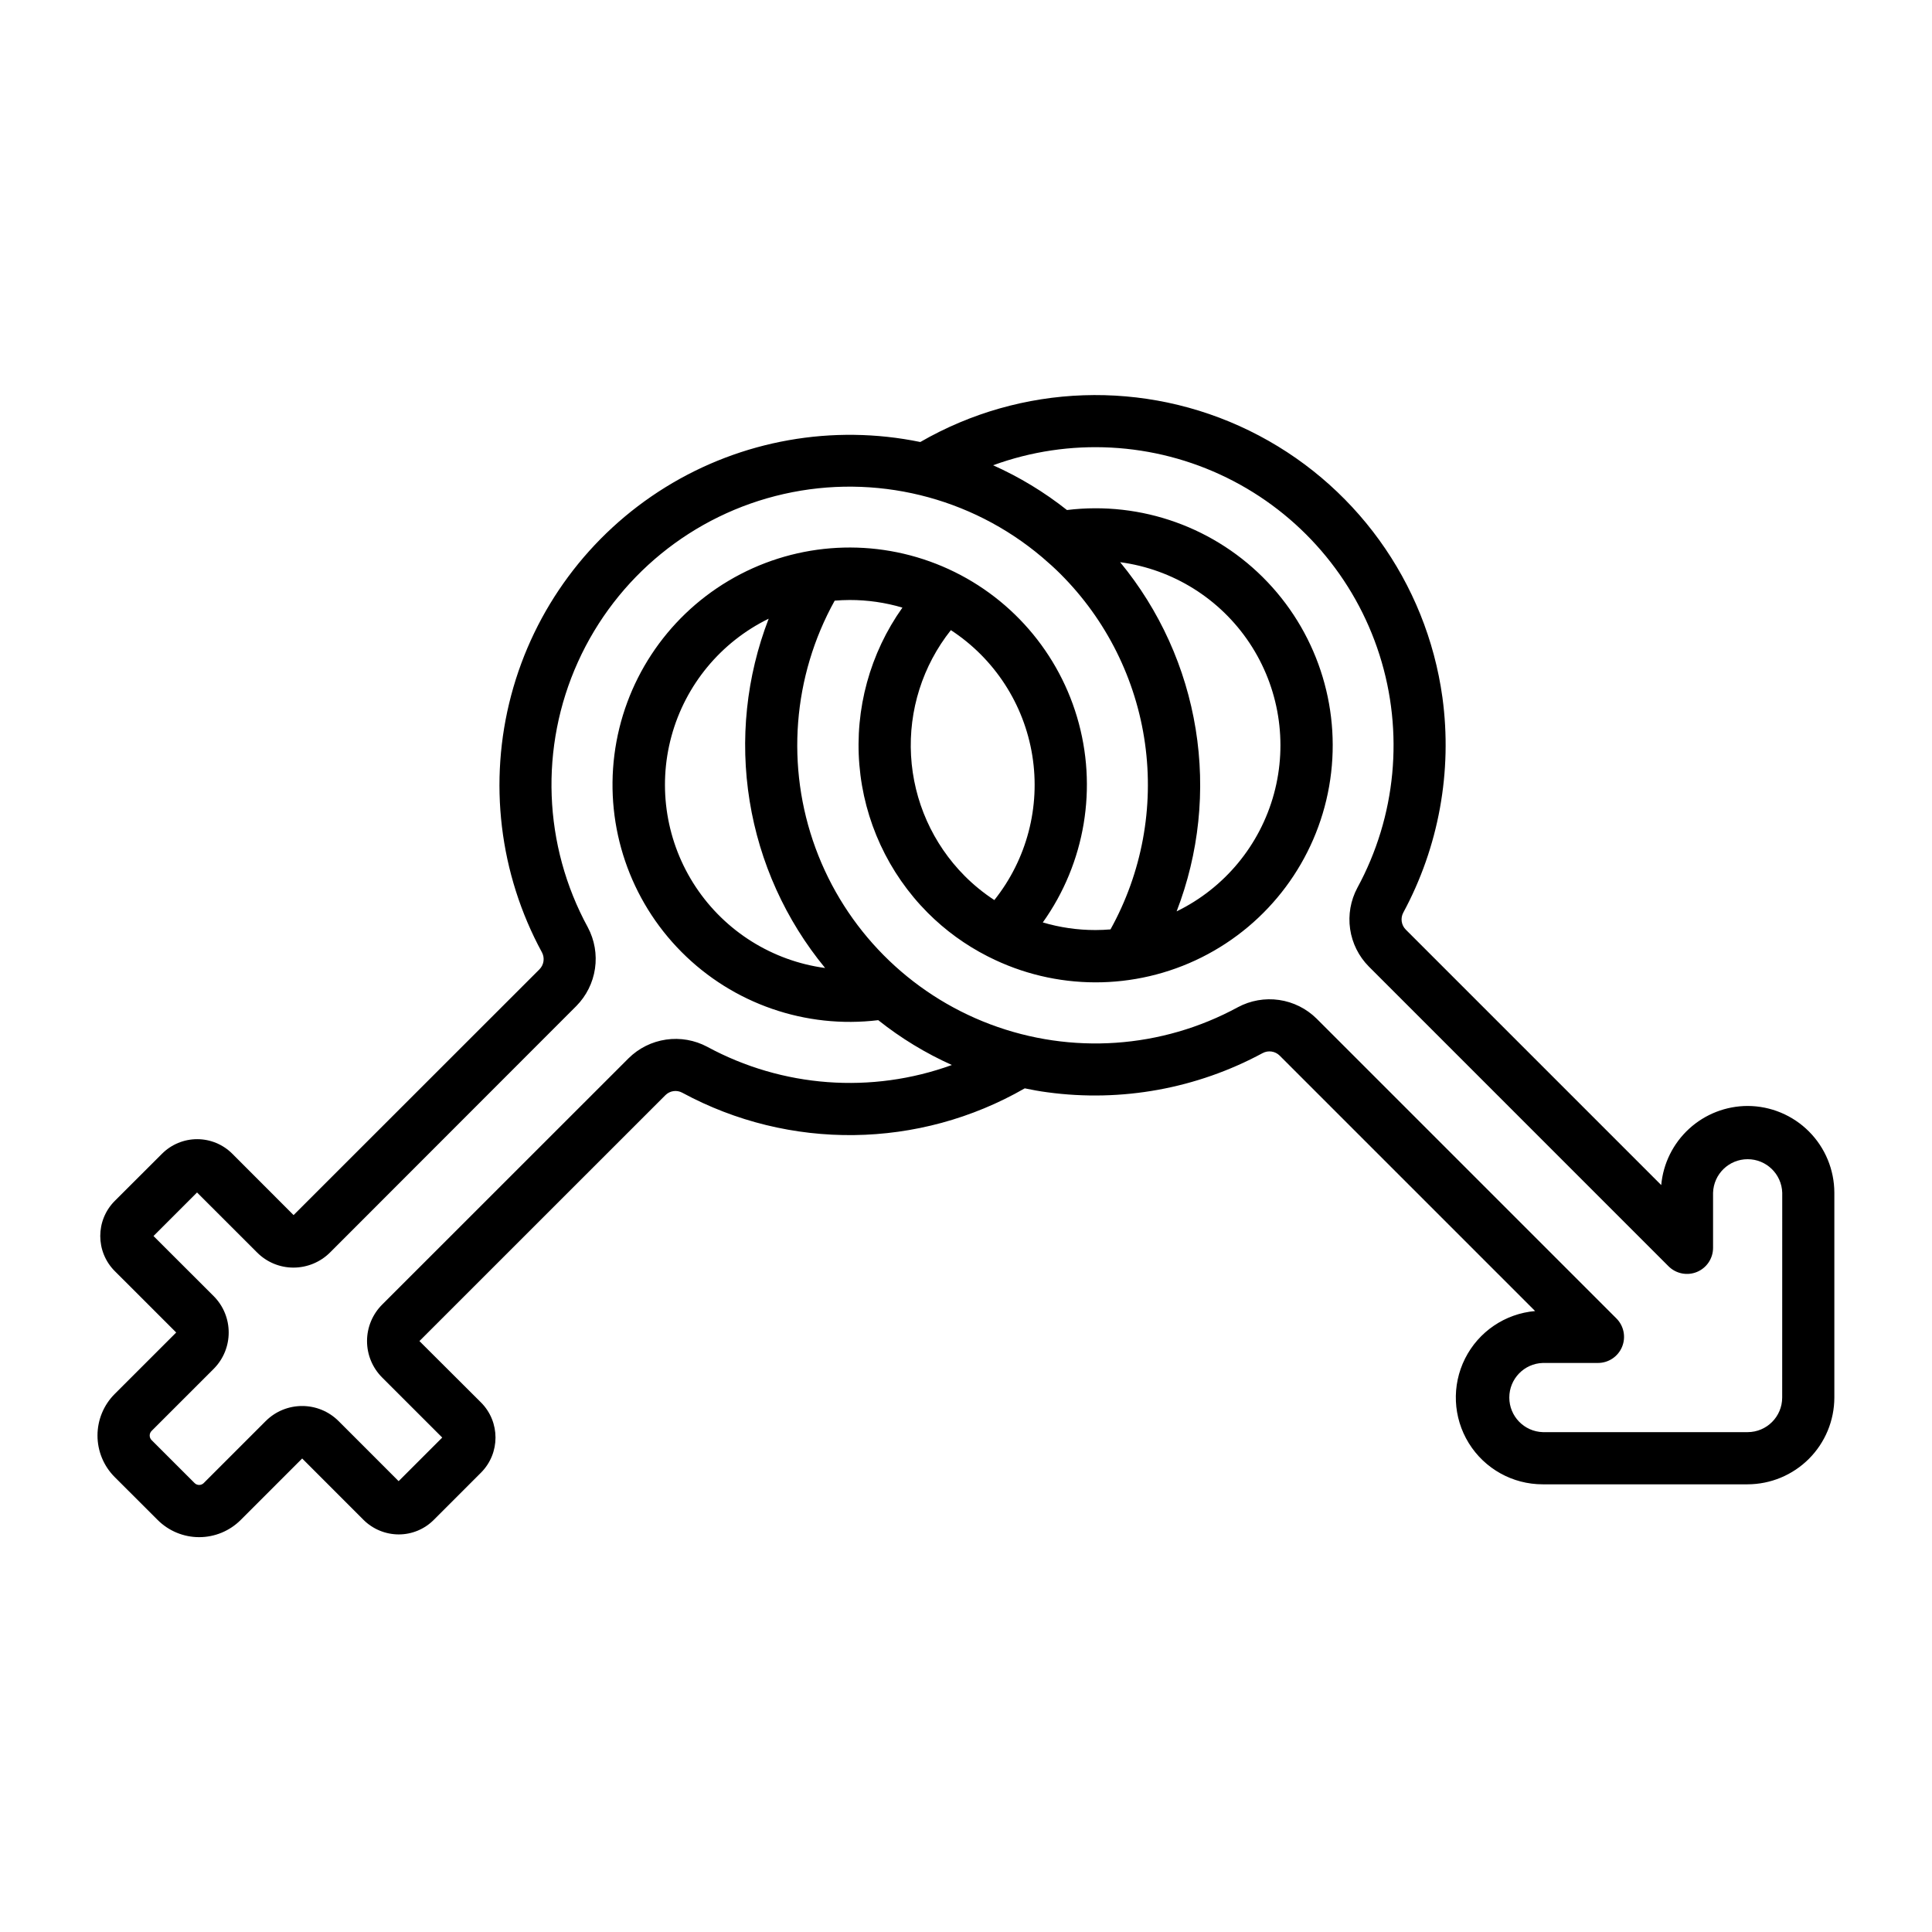<?xml version="1.0" encoding="UTF-8"?>
<!-- Uploaded to: SVG Find, www.svgrepo.com, Generator: SVG Find Mixer Tools -->
<svg fill="#000000" width="800px" height="800px" version="1.1" viewBox="144 144 512 512" xmlns="http://www.w3.org/2000/svg">
 <path d="m607.16 437.09c-5.746 0.008-11.285 2.16-15.523 6.039s-6.879 9.203-7.394 14.926l-67.699-67.699c-1.18-1.188-1.453-3.008-0.668-4.488 9.41-17.434 13.047-37.402 10.383-57.031-4.223-30.613-23.398-57.113-51.156-70.695-27.758-13.582-60.449-12.457-87.211 2.996-23.223-4.777-47.395-0.484-67.555 11.996-20.16 12.48-34.785 32.199-40.867 55.117s-3.168 47.293 8.148 68.129c0.797 1.484 0.527 3.312-0.66 4.508l-65.156 65.125-16.242-16.262c-2.469-2.469-5.816-3.856-9.309-3.856s-6.84 1.387-9.309 3.856l-12.516 12.492c-5.141 5.144-5.141 13.48 0 18.625l4.297 4.289 11.973 11.973-16.316 16.305c-2.91 2.918-4.543 6.871-4.543 10.992 0 4.125 1.633 8.078 4.543 10.996l11.406 11.391c2.918 2.914 6.875 4.551 10.996 4.551 4.125 0 8.082-1.637 11-4.551l16.297-16.297 5.961 5.961 10.297 10.305h-0.004c2.477 2.457 5.82 3.844 9.312 3.856 3.492 0.012 6.848-1.379 9.312-3.856l12.516-12.516c5.121-5.141 5.121-13.457 0-18.594l-16.32-16.273 65.172-65.156c1.184-1.195 3.012-1.465 4.488-0.66 28.406 15.383 62.754 14.945 90.758-1.16 1.992 0.41 3.992 0.789 6.023 1.047h-0.004c19.629 2.664 39.598-0.977 57.027-10.391 1.484-0.789 3.309-0.52 4.504 0.664l67.699 67.699c-7.957 0.691-14.984 5.457-18.566 12.594-3.582 7.137-3.207 15.621 0.992 22.414 4.199 6.793 11.617 10.922 19.602 10.91h54.273c6.098-0.012 11.941-2.438 16.254-6.75 4.312-4.309 6.738-10.156 6.746-16.254v-54.262c-0.008-6.09-2.43-11.93-6.731-16.242-4.305-4.312-10.141-6.742-16.23-6.762zm-275.72-15.672c-3.348-1.789-7.18-2.461-10.934-1.914-3.758 0.547-7.238 2.281-9.934 4.953l-65.301 65.281c-2.562 2.559-4.004 6.035-4.004 9.656 0 3.621 1.441 7.098 4.004 9.656l15.926 15.918-11.555 11.555-9.824-9.832-6.094-6.094c-5.336-5.32-13.969-5.32-19.305 0-6.258 6.242-16.43 16.43-16.43 16.43h0.004c-0.672 0.668-1.758 0.668-2.426 0l-11.398-11.391c-0.664-0.668-0.664-1.75 0-2.418l16.445-16.438c5.324-5.332 5.324-13.973 0-19.309l-12.117-12.098-3.816-3.816 11.539-11.539 15.926 15.918v-0.004c2.555 2.566 6.027 4.008 9.652 3.996 3.617-0.008 7.09-1.445 9.656-3.996l65.289-65.336 0.004-0.004c2.66-2.695 4.387-6.168 4.934-9.914 0.547-3.75-0.117-7.57-1.895-10.914-11.855-21.742-12.824-47.789-2.621-70.352 10.203-22.566 30.398-39.039 54.551-44.5 24.156-5.461 49.477 0.723 68.395 16.703l0.156 0.133c1.637 1.395 3.25 2.844 4.793 4.383v0.004c12.133 12.129 19.988 27.879 22.375 44.867 2.387 16.988-0.82 34.293-9.141 49.297-1.324 0.109-2.652 0.172-3.992 0.172-4.723 0.004-9.422-0.676-13.949-2.016 11.25-15.773 14.602-35.855 9.074-54.426-5.523-18.57-19.305-33.555-37.348-40.613-18.047-7.059-38.336-5.402-54.996 4.492-16.66 9.895-27.824 26.918-30.262 46.137-2.438 19.223 4.125 38.496 17.789 52.234 13.66 13.738 32.895 20.406 52.133 18.074 5.981 4.762 12.539 8.75 19.512 11.879-21.301 7.731-44.891 5.977-64.816-4.816zm109.42-128.43c13.988 1.871 26.492 9.688 34.297 21.445 7.809 11.758 10.16 26.316 6.457 39.934-3.707 13.621-13.109 24.977-25.797 31.16 5.938-15.367 7.684-32.035 5.051-48.297-2.629-16.262-9.539-31.531-20.016-44.242zm-41.195 83.16c-8.488-8.523-13.551-19.867-14.227-31.879-0.68-12.008 3.074-23.852 10.551-33.277 11.551 7.543 19.383 19.602 21.578 33.219 2.195 13.617-1.457 27.531-10.055 38.316-2.828-1.848-5.461-3.984-7.848-6.379zm-51.957-68.188c-5.934 15.371-7.676 32.043-5.047 48.309 2.625 16.266 9.531 31.543 20.004 44.262-13.984-1.887-26.477-9.711-34.277-21.469-7.801-11.758-10.152-26.312-6.453-39.93 3.703-13.617 13.094-24.977 25.773-31.172zm268.59 206.41c-0.004 5.059-4.102 9.16-9.16 9.164h-54.254c-4.961-0.145-8.902-4.207-8.902-9.168s3.941-9.023 8.902-9.168h14.586c2.801 0.004 5.324-1.68 6.394-4.266 1.07-2.59 0.477-5.566-1.508-7.543l-79.43-79.43 0.004 0.004c-2.703-2.676-6.188-4.414-9.949-4.961-3.762-0.543-7.598 0.133-10.945 1.93-20.176 10.969-44.121 12.621-65.609 4.519-21.488-8.098-38.391-25.145-46.305-46.703-7.914-21.555-6.059-45.492 5.082-65.57 1.324-0.102 2.644-0.172 3.992-0.172 4.727-0.004 9.426 0.676 13.957 2.016-8.598 12.109-12.641 26.871-11.41 41.672 1.23 14.805 7.652 28.695 18.133 39.219 4.629 4.637 9.957 8.512 15.793 11.488l0.301 0.148h-0.004c17.75 8.996 38.715 9.051 56.512 0.148 17.797-8.906 30.32-25.715 33.762-45.316 3.441-19.598-2.606-39.672-16.305-54.105-13.695-14.434-33.426-21.527-53.18-19.113-6.004-4.754-12.578-8.738-19.566-11.863 20.223-7.383 42.582-6.195 61.91 3.289s33.949 26.445 40.484 46.957c6.535 20.516 4.418 42.809-5.863 61.723-1.793 3.348-2.469 7.18-1.922 10.938 0.547 3.754 2.281 7.238 4.953 9.934l79.422 79.43c1.977 1.98 4.953 2.578 7.539 1.508 2.59-1.074 4.273-3.598 4.269-6.398v-14.578c0.145-4.957 4.207-8.902 9.168-8.902 4.957 0 9.02 3.945 9.164 8.902z"/>
</svg>